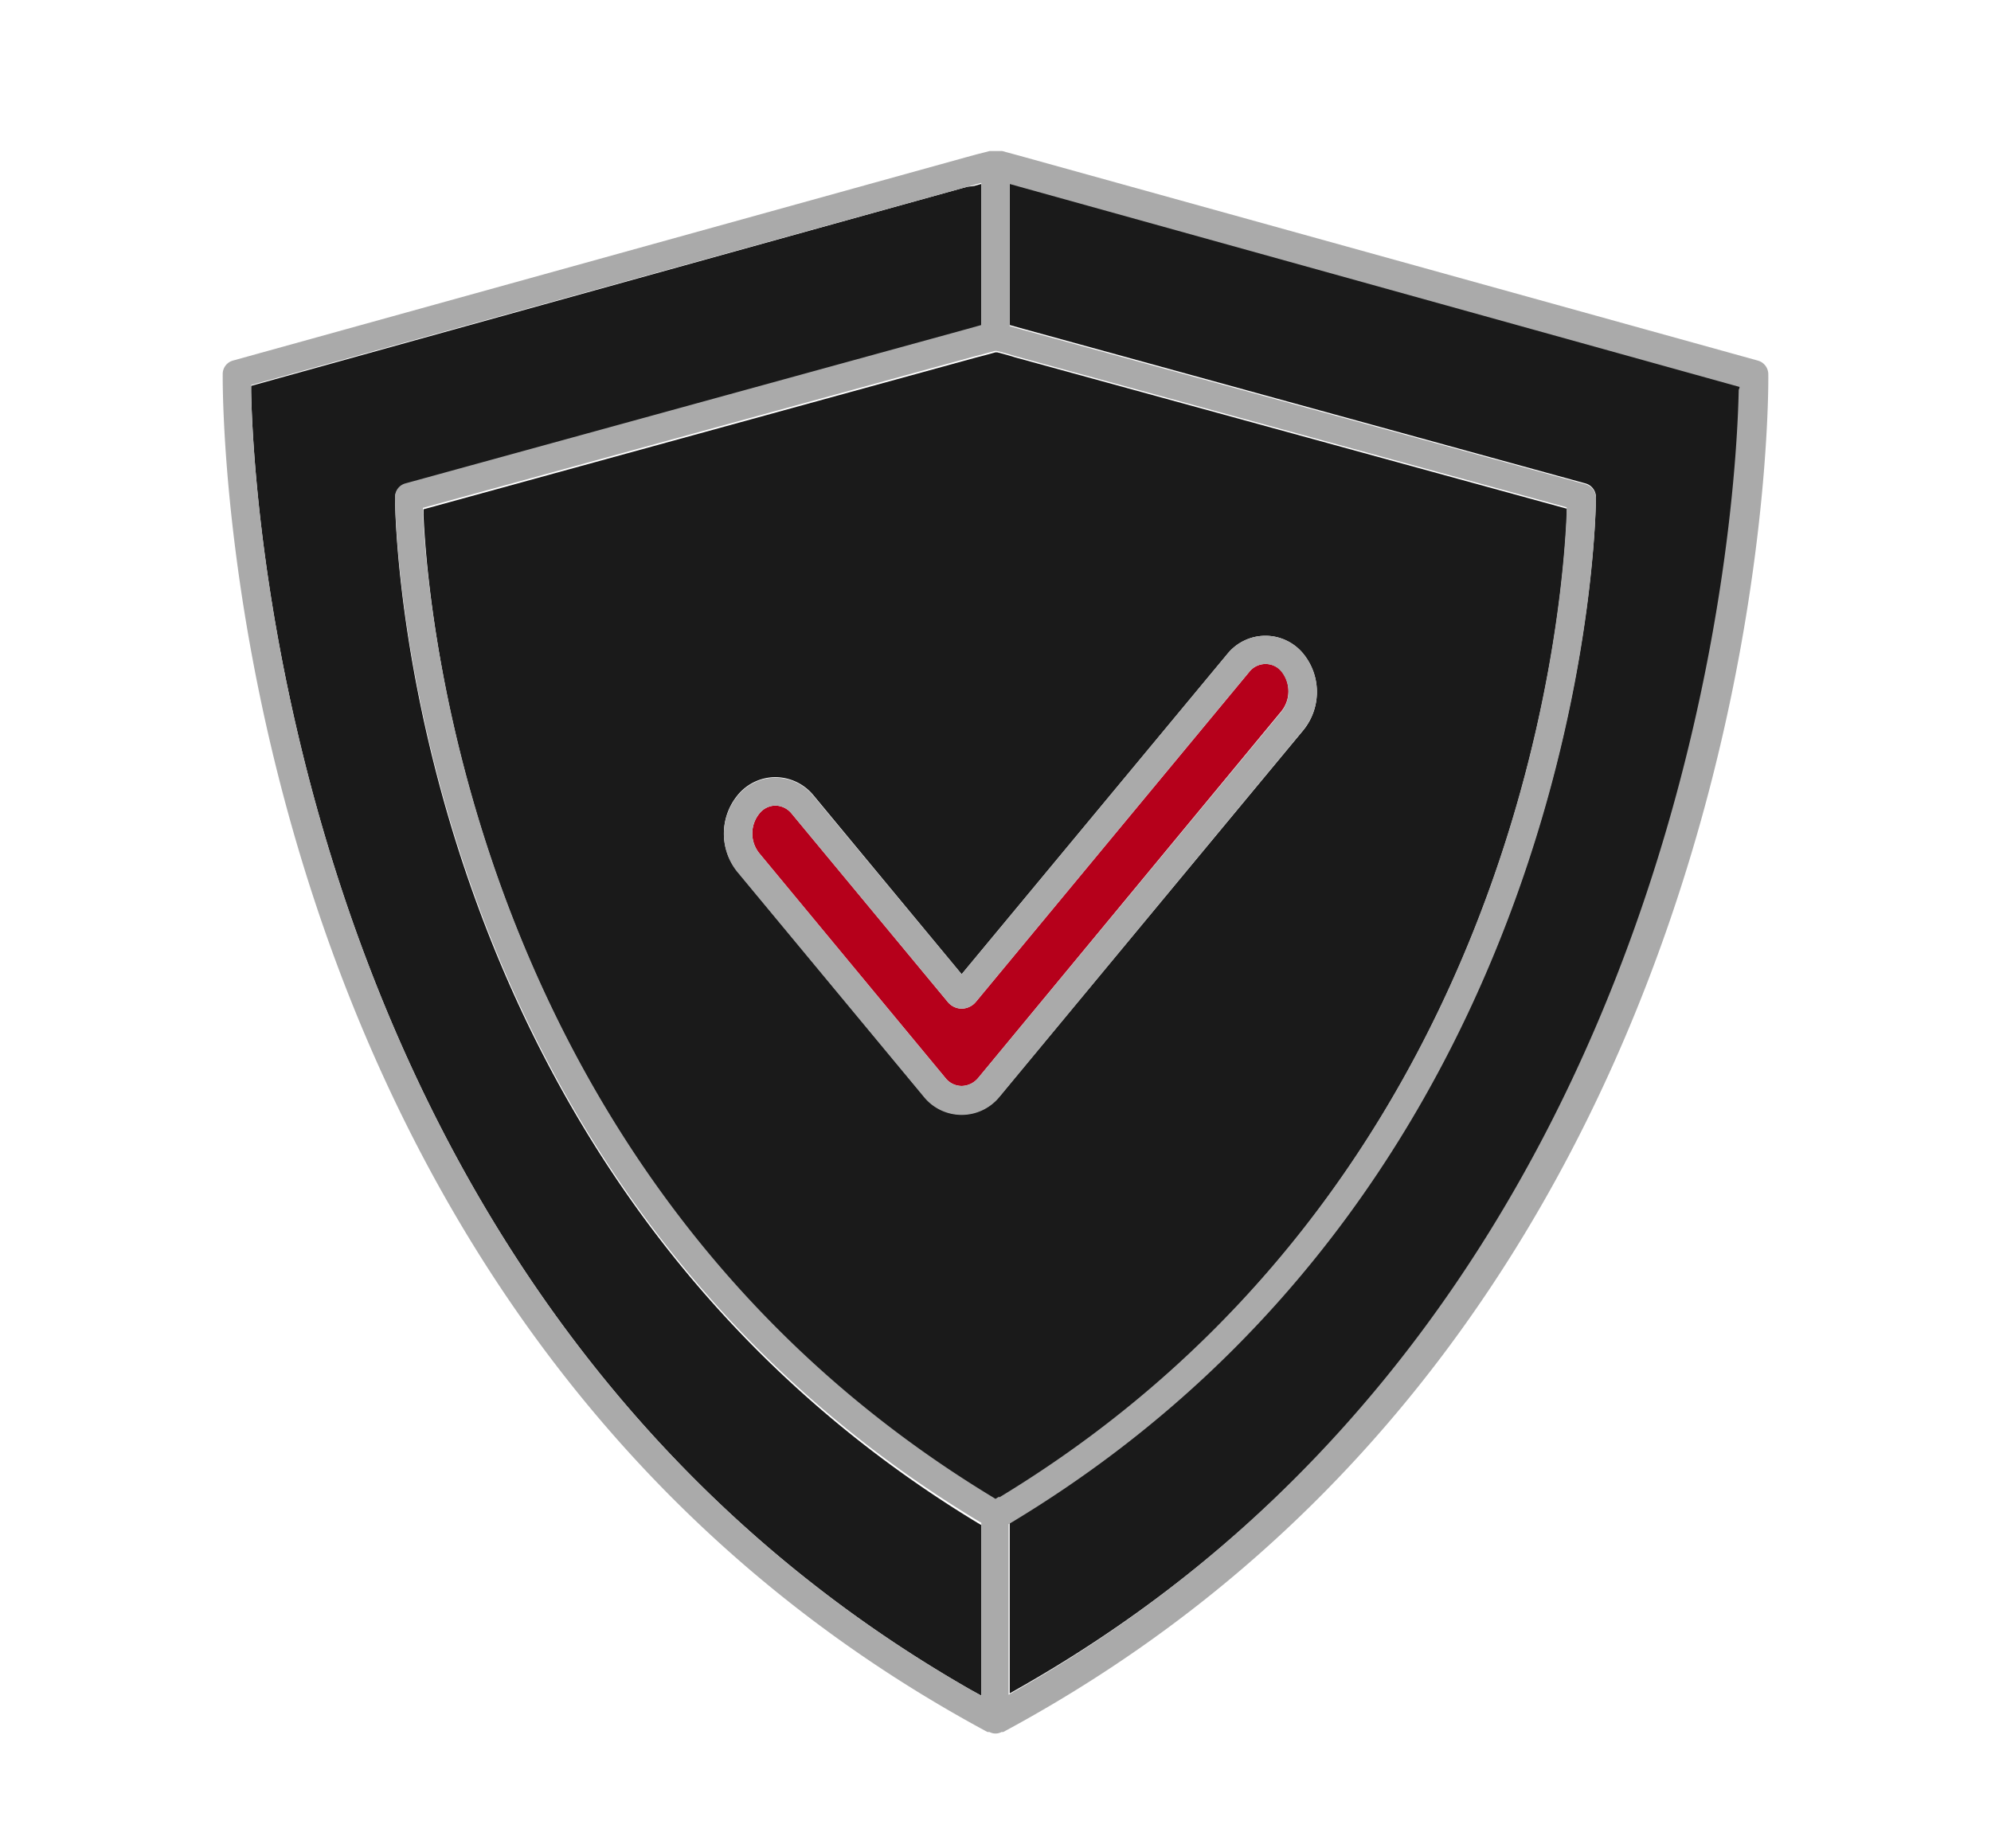 <svg id="圖層_1" data-name="圖層 1" xmlns="http://www.w3.org/2000/svg" viewBox="0 0 70 65"><defs><style>.cls-1{fill:#b6001b;}.cls-2{fill:#1a1a1a;}.cls-3{fill:#aaa;}</style></defs><title>切圖</title><path class="cls-1" d="M44.49,23.35a.73.73,0,0,0-.57.28l-9.6,11.59a.66.66,0,0,1-.51.25.64.64,0,0,1-.5-.25l-5.47-6.6a.75.75,0,0,0-.58-.29.73.73,0,0,0-.57.29,1.11,1.11,0,0,0,0,1.38l6.55,7.91a.73.73,0,0,0,.57.28.77.77,0,0,0,.58-.28L45.06,25a1.13,1.13,0,0,0,0-1.39A.73.73,0,0,0,44.49,23.35Z"/><path class="cls-2" d="M13.89,17.51a.49.49,0,0,1,.36-.48L34,11.61l.5-.14v-5l-.25.07L34,6.57l-25.17,7v.2C8.89,17,10.08,45.67,34.12,59.42l.38.21v-6l-.12-.07C14,41.21,13.88,17.75,13.89,17.51Z"/><path class="cls-2" d="M35.75,6.5l-.25-.07v5l.5.14L55.74,17a.5.5,0,0,1,.37.48c0,.24-.14,23.7-20.49,36l-.12.07v6l.37-.21C59.93,45.66,61.11,17,61.17,13.74v-.2L36,6.57Z"/><path class="cls-2" d="M55.09,18.09v-.2L35.7,12.57l-.3-.09-.34-.09-.06,0-.4.11-.31.08-19.4,5.33v.2c.17,3.86,2,23.64,20,34.57l.13.08.13-.08C53.15,41.74,54.92,22,55.09,18.09ZM33.81,39.19a1.73,1.73,0,0,1-1.34-.65l-6.55-7.9a2.12,2.12,0,0,1,0-2.66,1.72,1.72,0,0,1,1.34-.65,1.75,1.75,0,0,1,1.35.65l5.2,6.28L43.15,23a1.72,1.72,0,0,1,2.68,0,2.13,2.13,0,0,1,0,2.67L35.15,38.55A1.74,1.74,0,0,1,33.81,39.19Z"/><path class="cls-3" d="M46.3,24.32A2.11,2.11,0,0,0,45.83,23a1.72,1.72,0,0,0-2.68,0L33.81,34.26,28.61,28a1.75,1.75,0,0,0-1.35-.65,1.72,1.72,0,0,0-1.34.65,2.12,2.12,0,0,0,0,2.66l6.55,7.9a1.71,1.71,0,0,0,2.68,0L45.83,25.66A2.12,2.12,0,0,0,46.3,24.32Zm-1.24.7L34.39,37.91a.77.77,0,0,1-.58.28.73.73,0,0,1-.57-.28L26.69,30a1.11,1.11,0,0,1,0-1.38.73.73,0,0,1,.57-.29.75.75,0,0,1,.58.29l5.47,6.6a.64.64,0,0,0,.5.25.66.66,0,0,0,.51-.25l9.6-11.59a.72.72,0,0,1,1.14,0,1.13,1.13,0,0,1,0,1.39Z"/><path class="cls-3" d="M62.17,13.15a.5.5,0,0,0-.37-.47L36,5.52l-.29-.08-.48-.13-.06,0H34.8l-.47.12L34,5.52,8.19,12.68a.49.49,0,0,0-.36.47c0,.33-.37,33.09,26.89,47.76l.07,0a.45.45,0,0,0,.42,0l.06,0C62.54,46.25,62.18,13.48,62.17,13.15ZM34.5,59.63l-.38-.21C10.08,45.67,8.89,17,8.83,13.74v-.2L34,6.57l.25-.07.25-.07v5l-.5.14L14.25,17a.49.49,0,0,0-.36.48c0,.24.13,23.7,20.49,36l.12.07Zm.63-7-.13.08-.13-.08c-18-10.93-19.8-30.71-20-34.57v-.2l19.4-5.33.31-.08.4-.11.06,0,.34.09.3.09,19.4,5.32v.2C54.92,22,53.15,41.74,35.13,52.66Zm26-38.92c-.06,3.22-1.24,31.92-25.3,45.68l-.37.21v-6l.12-.07C56,41.21,56.11,17.75,56.11,17.51a.5.5,0,0,0-.37-.48L36,11.61l-.5-.14v-5l.25.07.25.07,25.17,7Z"/></svg>